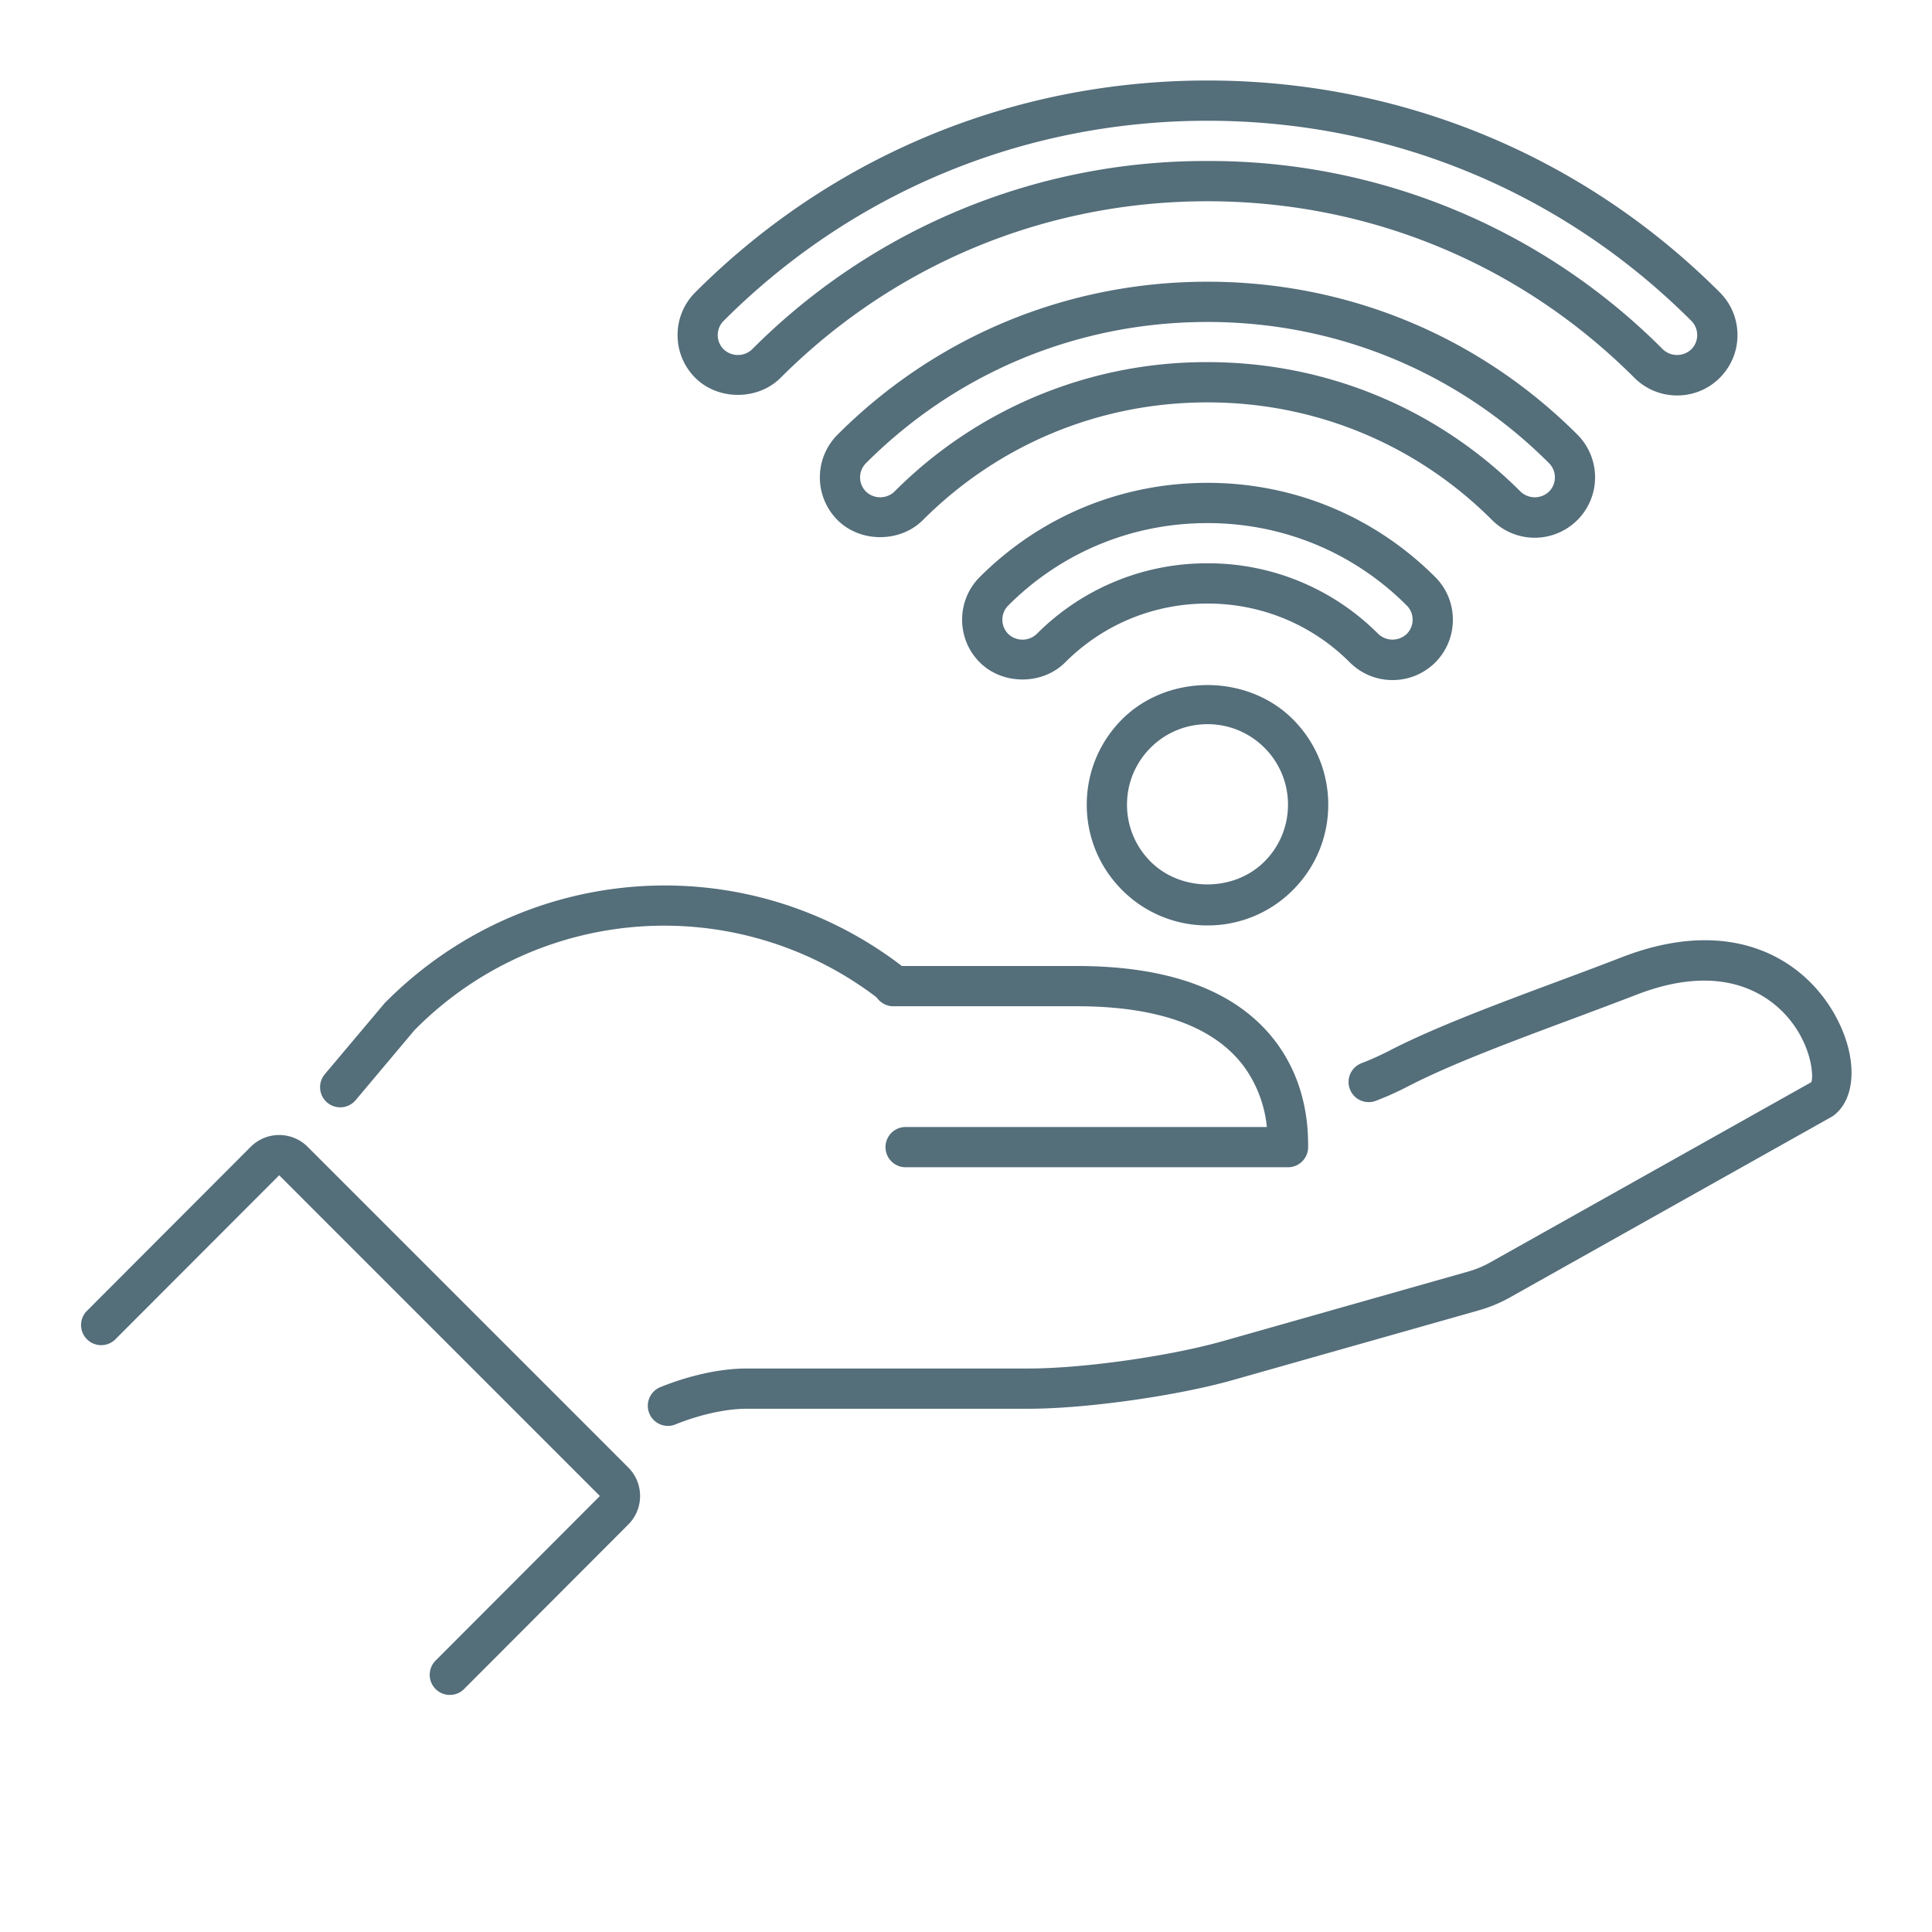 <svg xmlns="http://www.w3.org/2000/svg" width="48" height="48" id="free-wi-fi">
  <path fill="#546E7A" d="M22.225 24.992a.502.502 0 0 1-.311-.108 8.71 8.71 0 0 0-11.617.711l-1.461 1.738a.5.5 0 0 1-.766-.645l1.488-1.767c3.481-3.519 8.956-3.896 12.838-.929l-.171 1zm-5.632 10.434a.5.5 0 0 1-.187-.963c.755-.304 1.516-.463 2.143-.463h7.011c1.353 0 3.512-.309 4.813-.678l6.108-1.732c.189-.054.372-.13.541-.225l7.977-4.477c.052-.083.049-.733-.423-1.409-.377-.54-1.515-1.694-3.914-.767-.504.195-1.046.397-1.599.604-1.486.554-3.022 1.126-4.071 1.669a7.797 7.797 0 0 1-.808.364.5.5 0 0 1-.358-.934c.24-.092.477-.2.706-.318 1.103-.57 2.667-1.154 4.181-1.718.549-.204 1.087-.405 1.587-.599 2.761-1.067 4.558.071 5.318 1.49.541 1.008.505 2.044-.086 2.462l-8.021 4.504a3.547 3.547 0 0 1-.757.315l-6.109 1.732c-1.374.392-3.656.717-5.085.717h-7.011c-.495 0-1.141.137-1.77.39a.488.488 0 0 1-.186.036z"></path>
  <path fill="#546E7A" d="M32 29h-9.5a.5.5 0 0 1 0-1h8.975a3.087 3.087 0 0 0-.538-1.46c-.732-1.022-2.139-1.54-4.183-1.54H22.195a.5.5 0 0 1 0-1H26.754c2.385 0 4.065.659 4.996 1.958.75 1.048.75 2.173.75 2.542a.5.5 0 0 1-.5.5zM11.176 42.11a.5.5 0 0 1-.354-.853l4.082-4.089-7.968-7.969-4.083 4.089a.5.5 0 0 1-.707-.706l4.082-4.089a1 1 0 0 1 1.414-.002l7.968 7.969c.39.39.39 1.023.002 1.414l-4.083 4.09a.494.494 0 0 1-.353.146zm23.421-25.214c-.4 0-.777-.156-1.061-.439-.942-.943-2.198-1.462-3.536-1.462s-2.594.519-3.536 1.462c-.566.566-1.555.566-2.121 0a1.49 1.49 0 0 1-.439-1.061c0-.401.156-.778.439-1.061 1.509-1.508 3.518-2.339 5.657-2.339s4.148.831 5.657 2.34c.283.283.439.66.439 1.061a1.494 1.494 0 0 1-1.499 1.499zM30 13.995a5.96 5.96 0 0 1 4.243 1.755.514.514 0 0 0 .707 0 .495.495 0 0 0 .146-.354.495.495 0 0 0-.146-.353c-1.319-1.32-3.078-2.047-4.95-2.047s-3.631.727-4.95 2.047a.501.501 0 0 0 0 .708.514.514 0 0 0 .707 0A5.957 5.957 0 0 1 30 13.995z"></path>
  <path fill="#546E7A" d="M38.132 13.36c-.4 0-.777-.156-1.061-.439-1.885-1.885-4.396-2.924-7.071-2.924s-5.186 1.039-7.071 2.924c-.566.566-1.555.566-2.121 0a1.501 1.501 0 0 1 0-2.121C23.259 8.349 26.523 6.999 30 6.999s6.741 1.35 9.192 3.801a1.501 1.501 0 0 1-1.06 2.56zM30 8.997c2.941 0 5.704 1.143 7.778 3.217a.514.514 0 0 0 .707 0 .5.5 0 0 0 0-.707C36.223 9.245 33.209 7.999 30 7.999s-6.223 1.246-8.485 3.508a.5.5 0 0 0 0 .707.514.514 0 0 0 .707 0A10.927 10.927 0 0 1 30 8.997z"></path>
  <path fill="#546E7A" d="M41.667 9.825c-.4 0-.777-.156-1.061-.439C37.778 6.557 34.012 5 30 5s-7.778 1.558-10.606 4.386c-.566.566-1.555.566-2.121 0-.283-.283-.439-.66-.439-1.061s.156-.777.439-1.061C20.666 3.87 25.187 2 30 2s9.334 1.87 12.728 5.264c.283.283.439.66.439 1.061s-.156.777-.439 1.061-.661.439-1.061.439zM30 4a15.89 15.89 0 0 1 11.313 4.679.514.514 0 0 0 .707 0 .5.5 0 0 0 0-.708C38.815 4.766 34.546 3 30 3s-8.815 1.766-12.021 4.971a.5.5 0 0 0 0 .708.514.514 0 0 0 .707 0A15.89 15.89 0 0 1 30 4zm0 18.992a2.978 2.978 0 0 1-2.121-.879c-.566-.566-.879-1.32-.879-2.121s.313-1.555.879-2.122c1.133-1.133 3.109-1.133 4.242 0 .567.568.879 1.321.879 2.122s-.313 1.555-.879 2.121a2.978 2.978 0 0 1-2.121.879zm0-5a1.99 1.99 0 0 0-1.414.585c-.378.379-.586.881-.586 1.415s.208 1.036.586 1.414c.756.756 2.072.756 2.828 0 .378-.378.586-.88.586-1.414s-.208-1.037-.586-1.415A1.99 1.99 0 0 0 30 17.992z"></path>
</svg>
